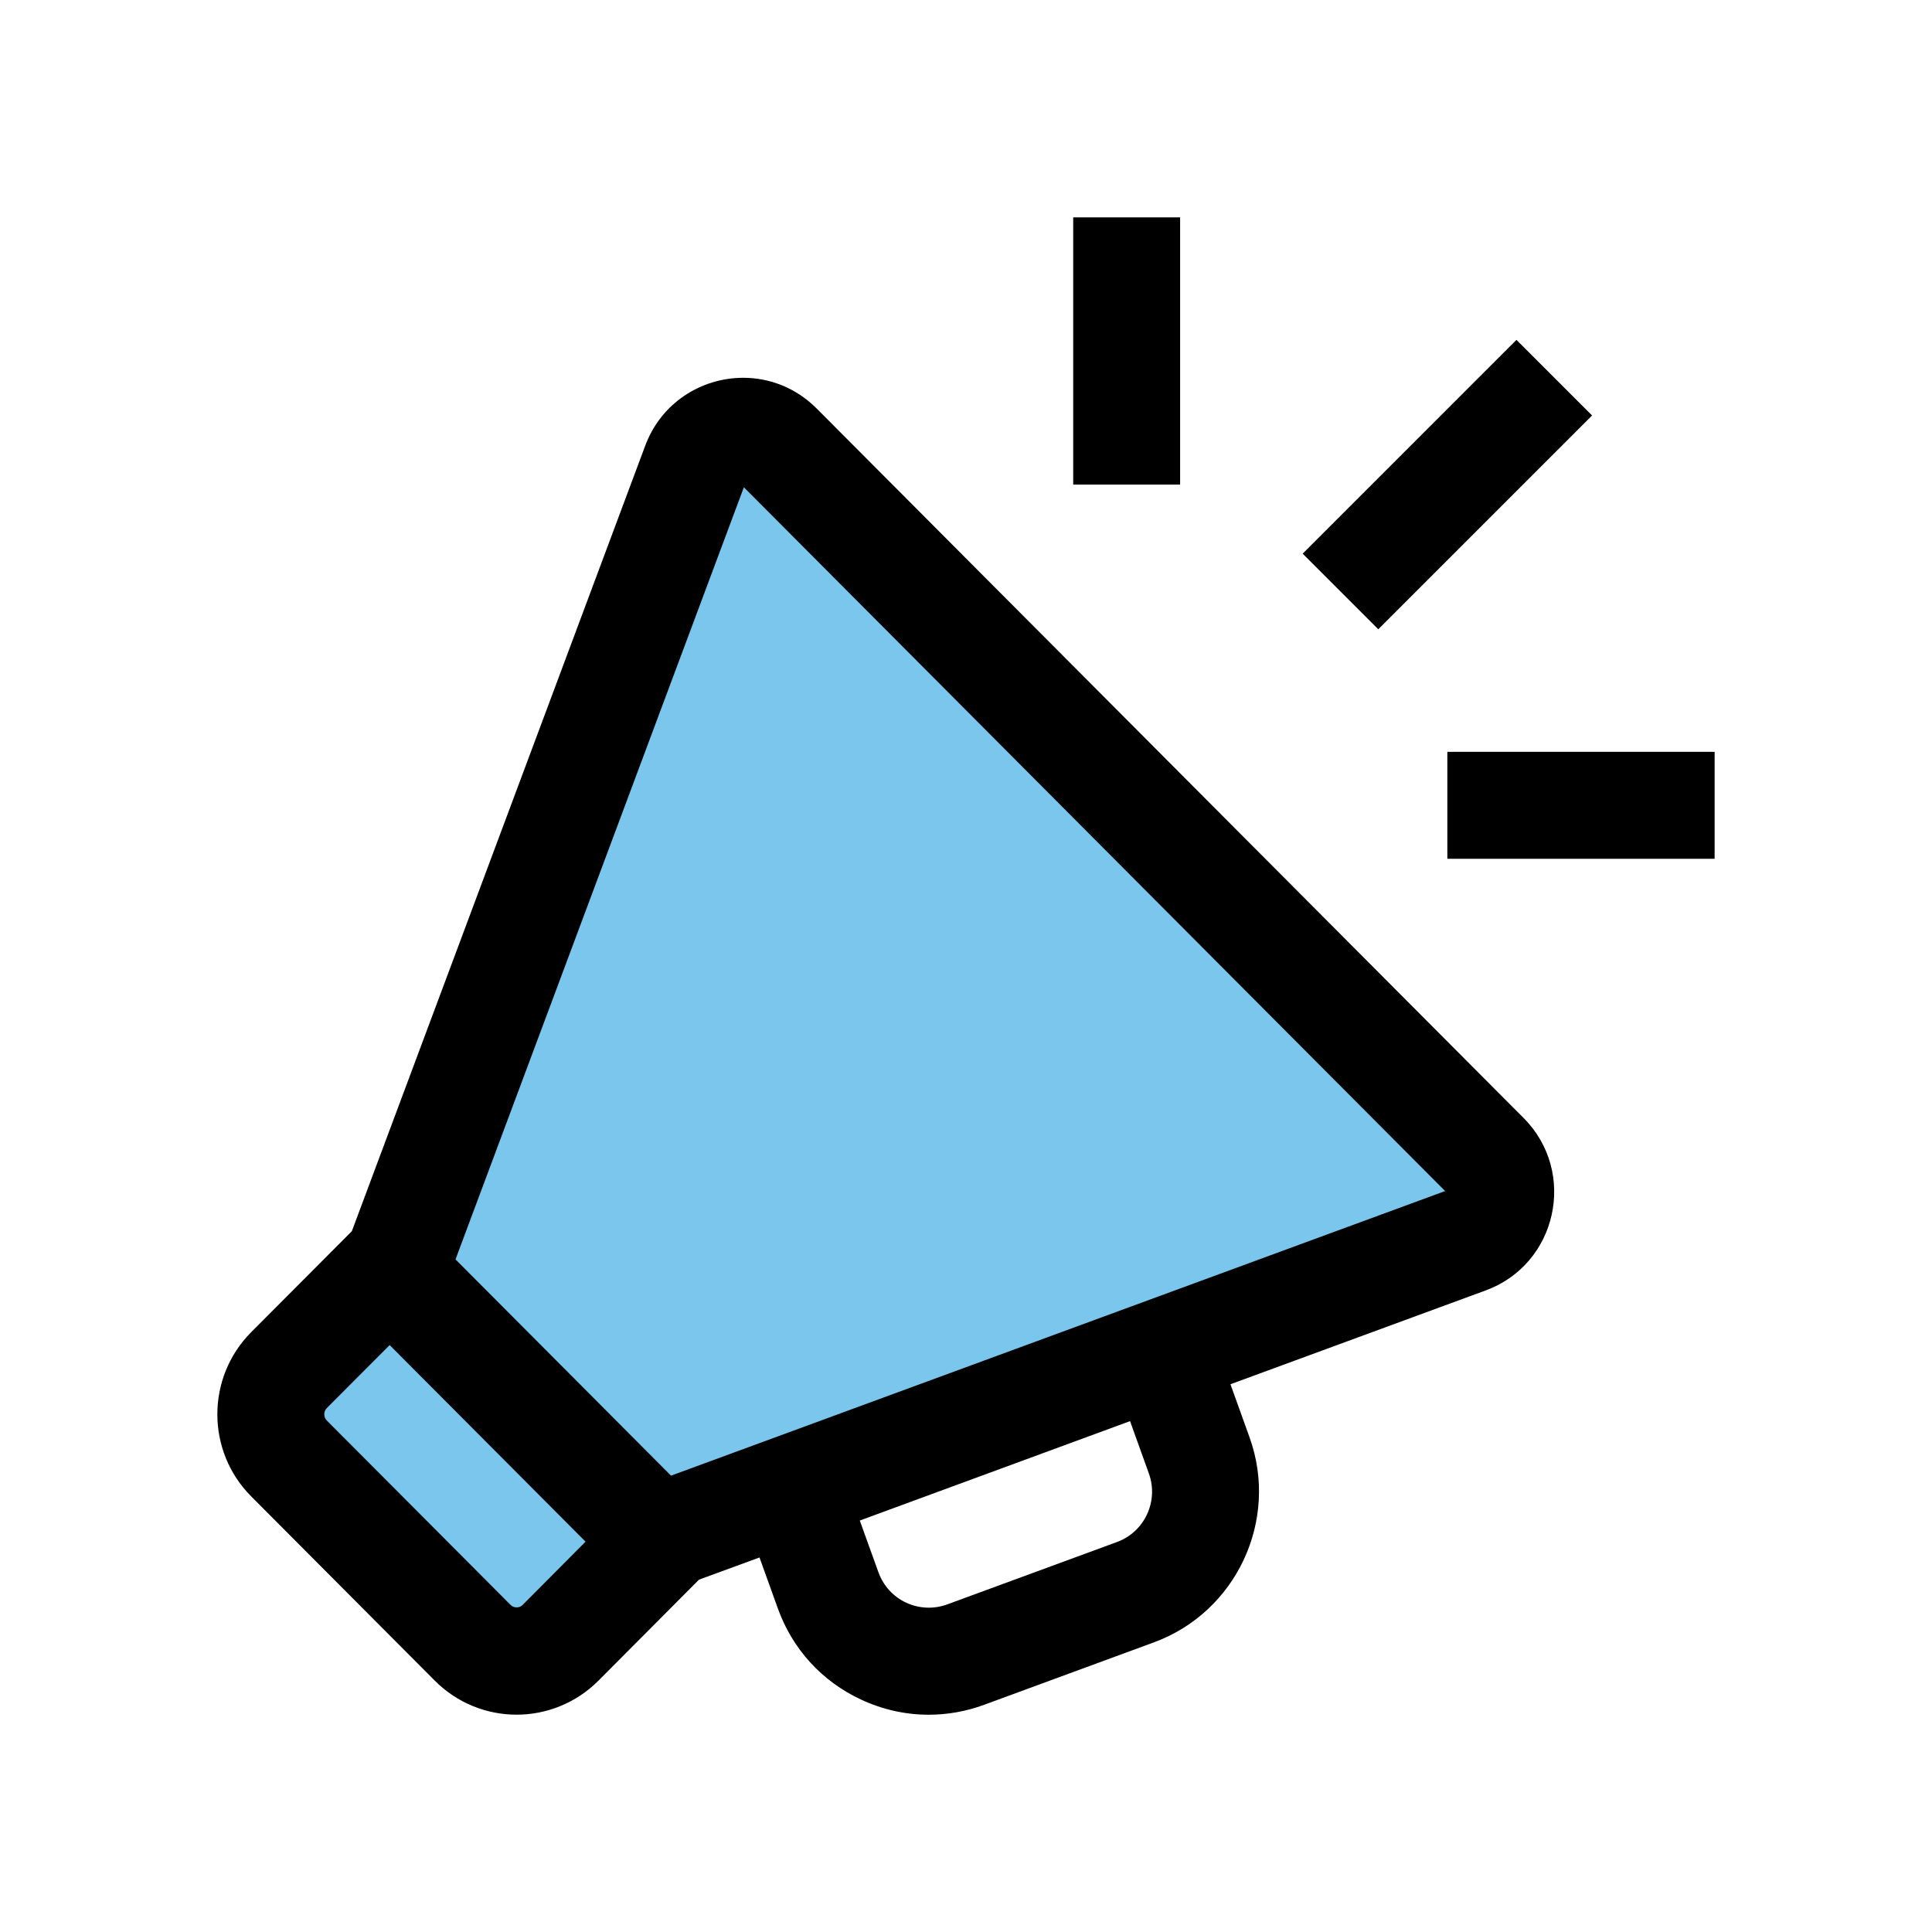 <svg width="35" height="35" viewBox="0 0 35 35" fill="none" xmlns="http://www.w3.org/2000/svg">
<path fill-rule="evenodd" clip-rule="evenodd" d="M5 25.181L7.232 23.191L12.865 8L15.203 8.105L26.681 20.048L27 22.248L12.227 27.59L9.57 30L5 25.181Z" fill="#7AC6EC"/>
<path fill-rule="evenodd" clip-rule="evenodd" d="M21.379 8.779H19.442V3.938H21.379V8.779ZM28.842 7.527L27.472 6.157L23.599 10.03L24.969 11.4L28.842 7.527ZM8.252 22.815L12.156 26.733L26.18 21.577L13.476 8.827L8.252 22.815ZM17.161 29.065L20.238 27.934C20.735 27.751 20.993 27.196 20.814 26.697L20.472 25.745L15.576 27.546L15.914 28.484C16.003 28.729 16.181 28.924 16.416 29.034C16.652 29.143 16.917 29.154 17.161 29.065ZM9.359 29.119C9.425 29.119 9.46 29.083 9.472 29.071L10.608 27.929L7.059 24.367L5.921 25.508C5.859 25.571 5.859 25.672 5.921 25.735L9.246 29.071L9.247 29.072C9.259 29.084 9.294 29.119 9.359 29.119ZM13.464 6.844C13.937 6.844 14.416 7.021 14.794 7.4L27.601 20.253C28.581 21.237 28.209 22.909 26.907 23.38L22.291 25.077L22.637 26.04C23.176 27.538 22.399 29.203 20.906 29.752L17.828 30.884C17.503 31.004 17.163 31.064 16.825 31.064C16.406 31.064 15.989 30.972 15.598 30.789C14.89 30.46 14.356 29.874 14.092 29.14L13.759 28.215L12.663 28.617L10.842 30.446C10.432 30.857 9.895 31.063 9.359 31.063C8.823 31.063 8.285 30.857 7.876 30.446L4.551 27.109C3.733 26.288 3.733 24.955 4.551 24.133L6.374 22.304L11.68 8.098C11.968 7.295 12.709 6.844 13.464 6.844ZM31.062 15.558H26.22V13.62H31.062V15.558Z" fill="black"/>
</svg>
